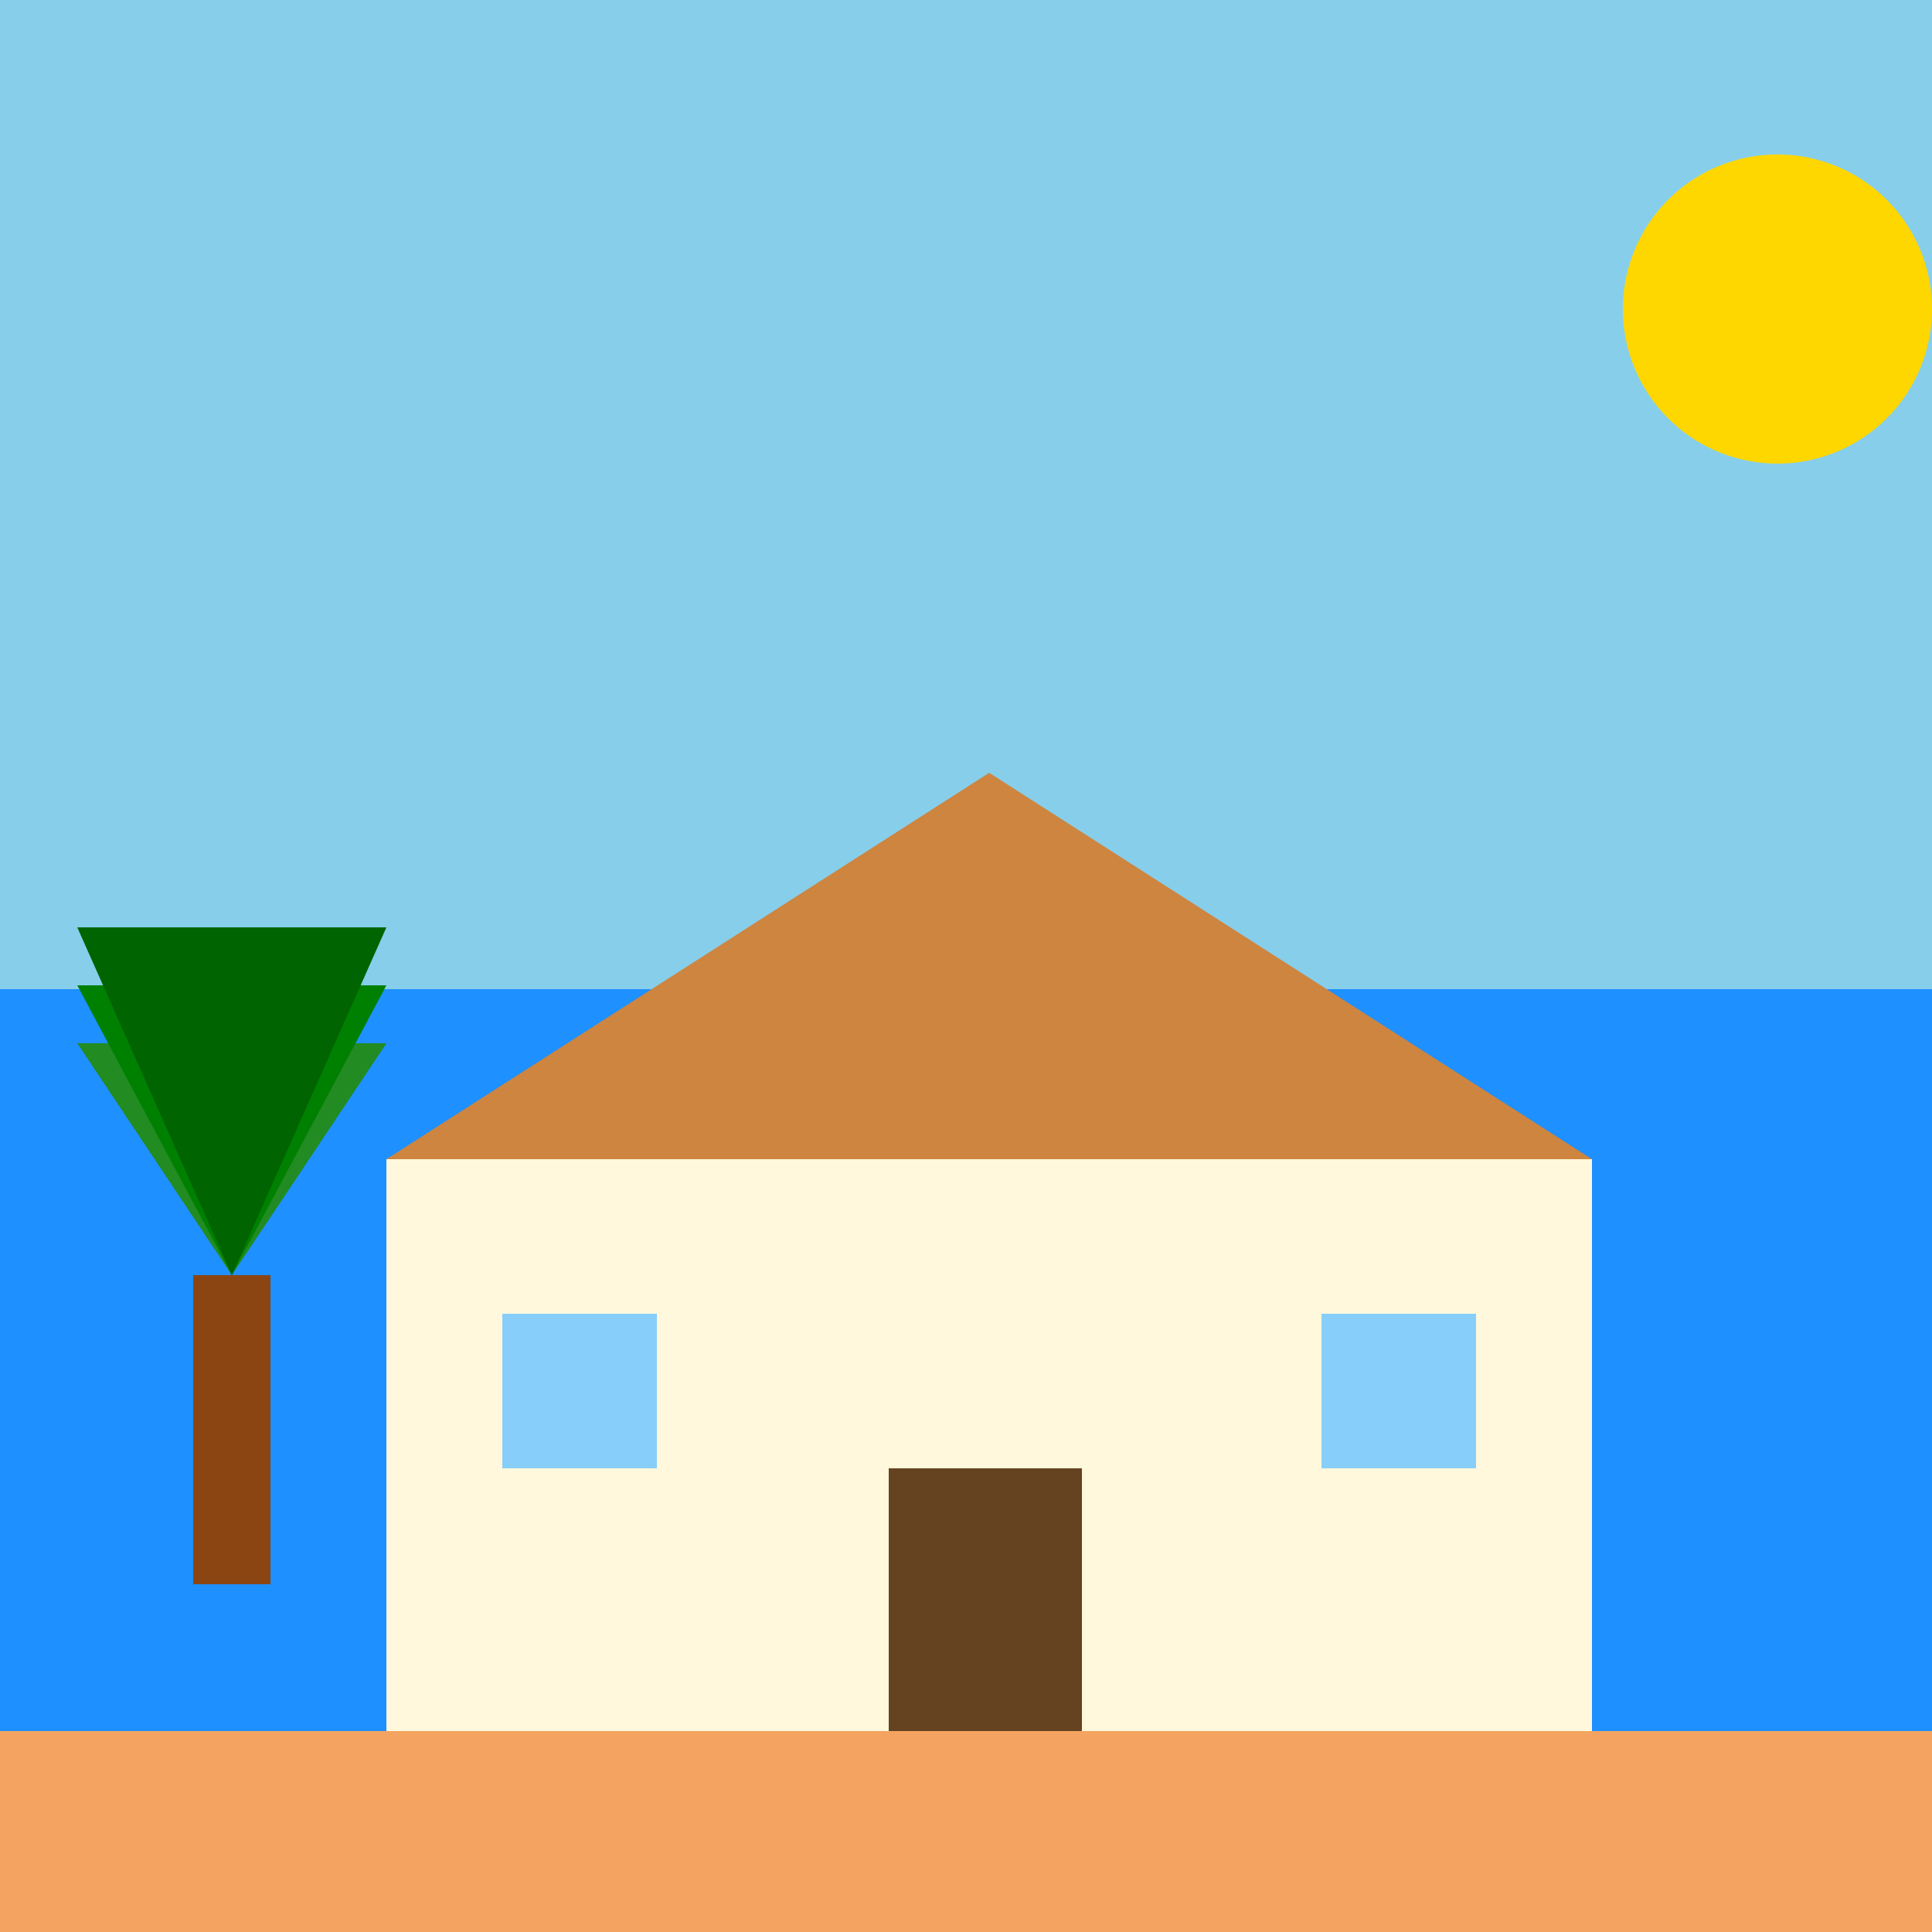 <!--

Generated by DrawGPT.
Free, open source, AI generated images in SVG, PNG, and HTML Canvas format.
https://drawgpt.ai

Created: 2024-01-17T15:50:18.778Z
Link: https://drawgpt.ai/prompt/154796/

-->
<svg xmlns="http://www.w3.org/2000/svg" xmlns:xlink="http://www.w3.org/1999/xlink" width="500" height="500"><rect width="100%" height="100%" fill="#333333" stroke="none"/><defs/><g><rect fill="#87CEEB" stroke="none" x="0" y="0" width="512" height="256"/><rect fill="#1E90FF" stroke="none" x="0" y="256" width="512" height="192"/><rect fill="#F4A460" stroke="none" x="0" y="448" width="512" height="64"/><rect fill="#FFF8DC" stroke="none" x="100" y="300" width="312" height="148"/><path fill="#CD853F" stroke="none" paint-order="stroke fill markers" d=" M 100 300 L 256 200 L 412 300 Z"/><rect fill="#654321" stroke="none" x="230" y="380" width="50" height="68"/><rect fill="#87CEFA" stroke="none" x="130" y="340" width="40" height="40"/><rect fill="#87CEFA" stroke="none" x="342" y="340" width="40" height="40"/><path fill="#FFD700" stroke="none" paint-order="stroke fill markers" d=" M 500 80 A 40 40 0 1 1 500 79.96"/><rect fill="#8B4513" stroke="none" x="50" y="330" width="20" height="80"/><path fill="#228B22" stroke="none" paint-order="stroke fill markers" d=" M 60 330 L 20 270 L 100 270 Z"/><path fill="#008000" stroke="none" paint-order="stroke fill markers" d=" M 60 330 L 20 255 L 100 255 Z"/><path fill="#006400" stroke="none" paint-order="stroke fill markers" d=" M 60 330 L 20 240 L 100 240 Z"/></g></svg>